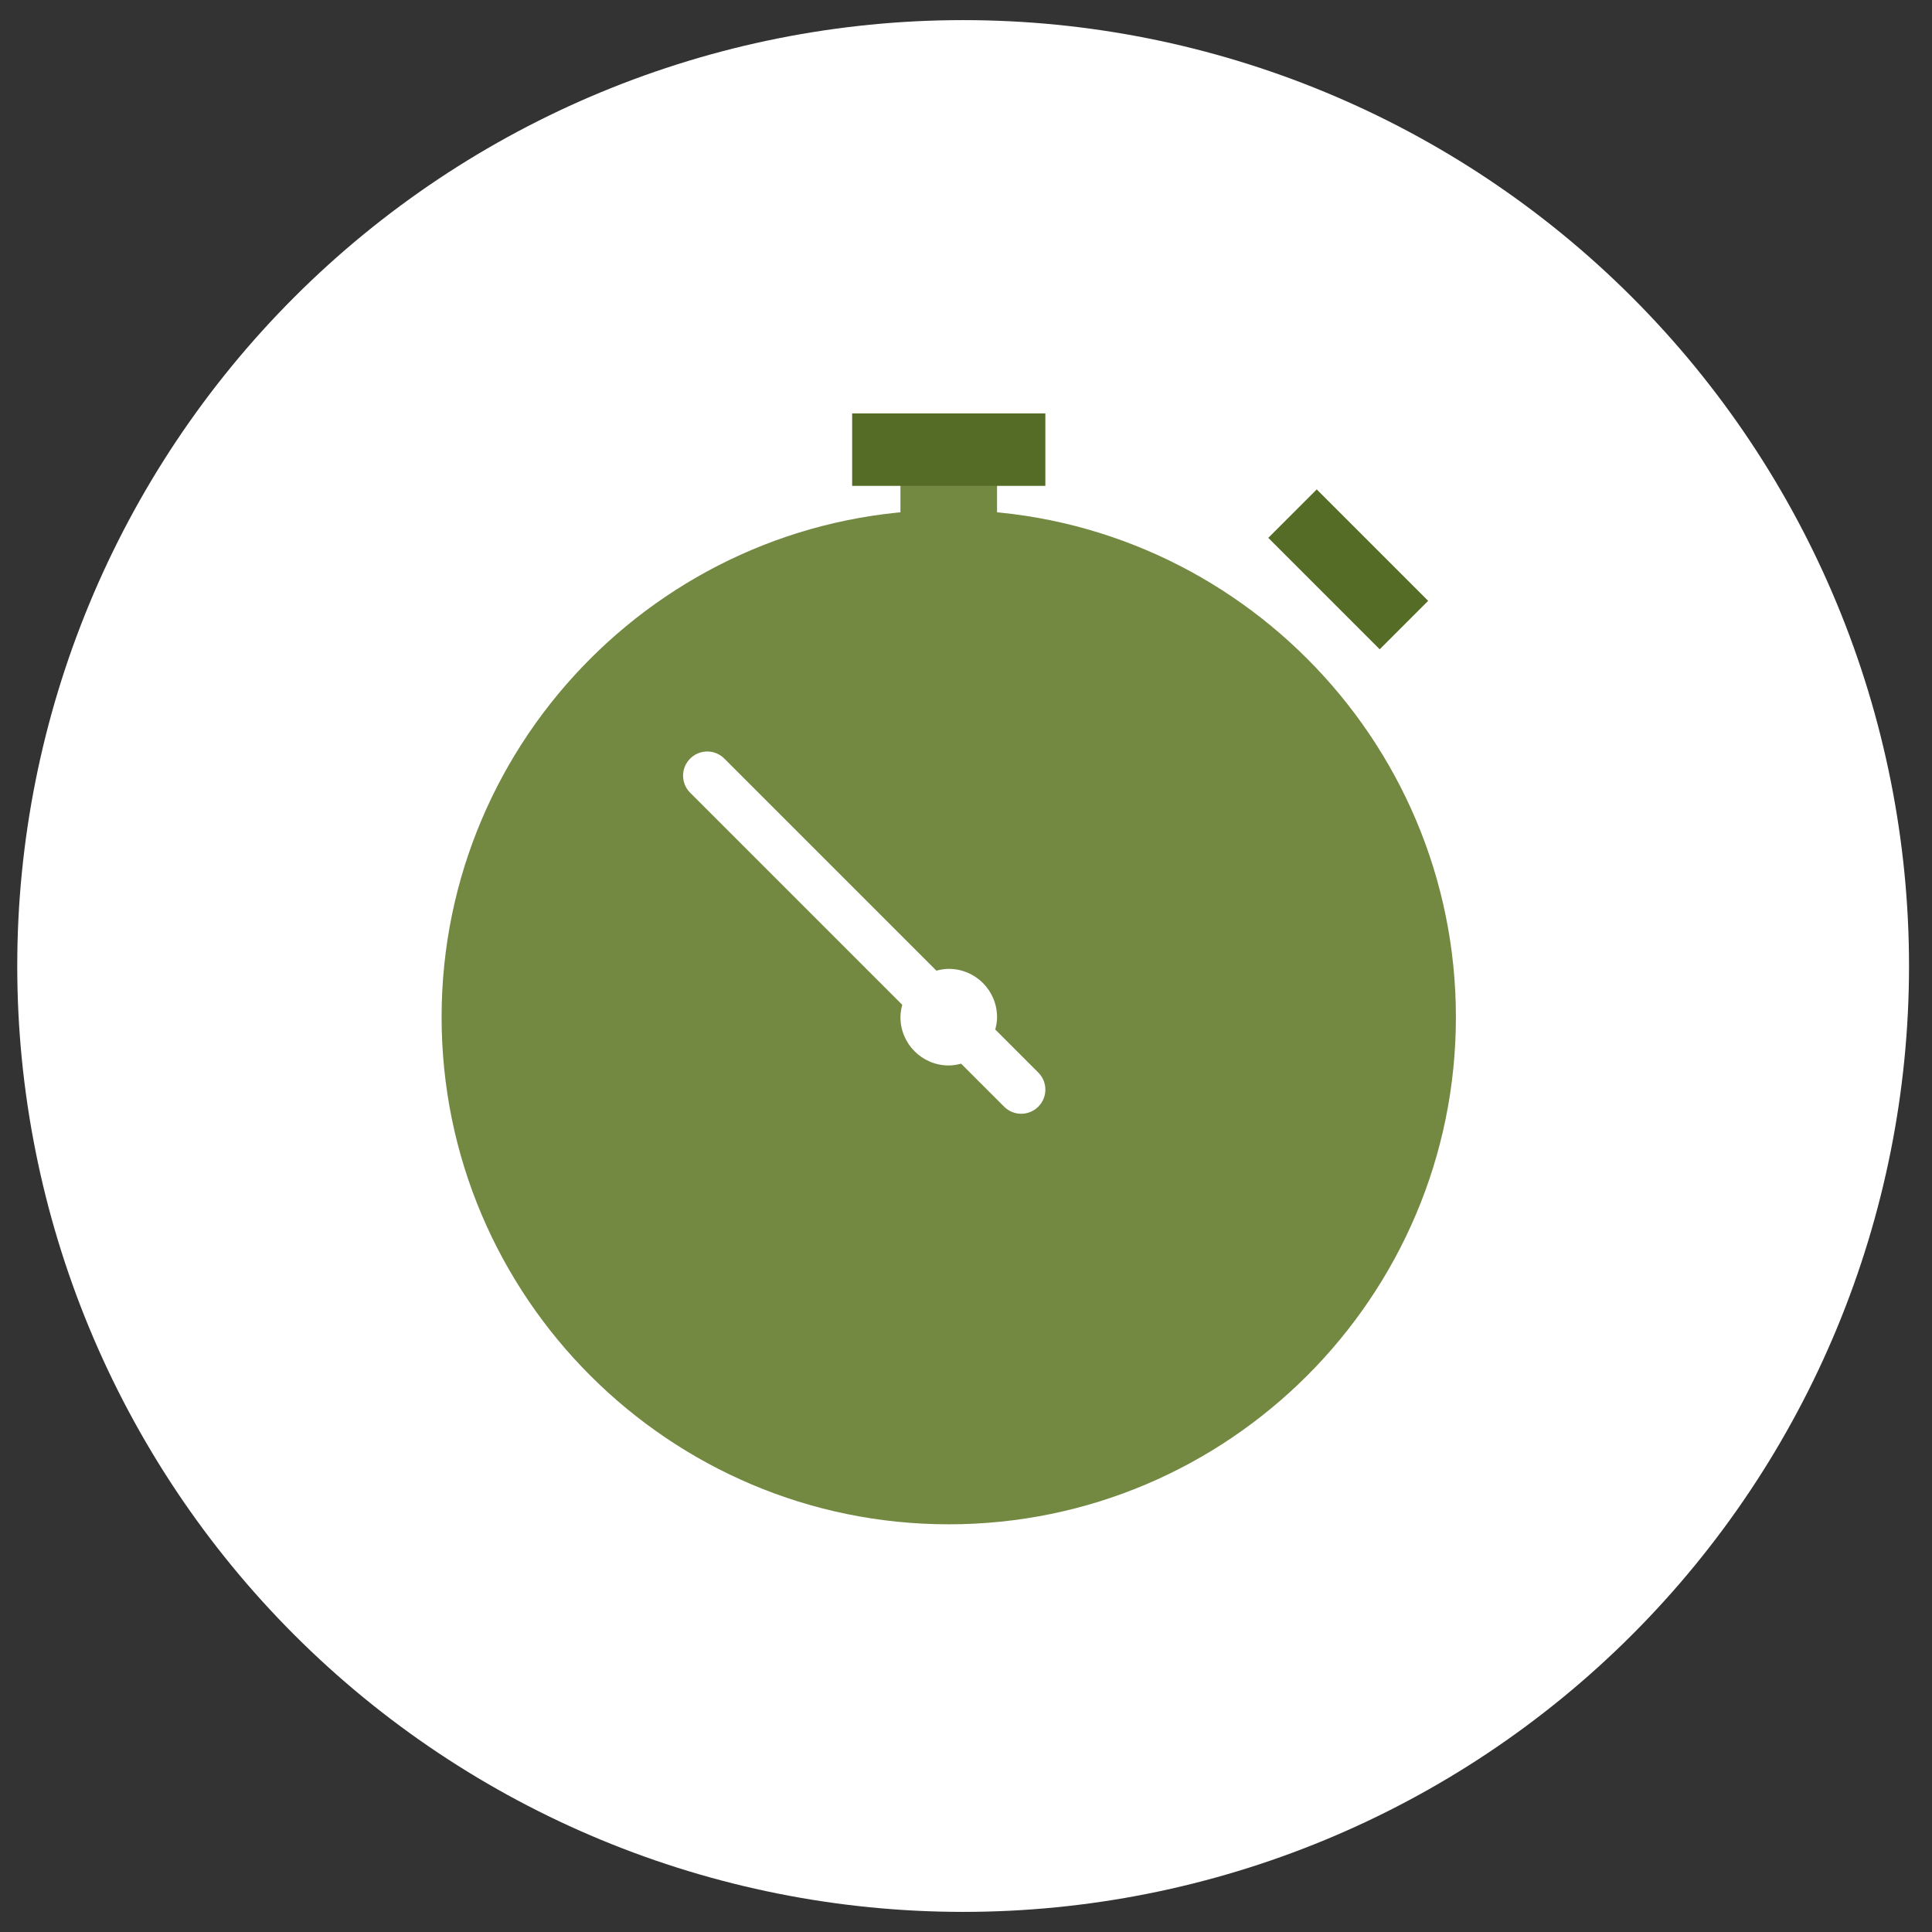 <svg width="56" height="56" viewBox="0 0 56 56" fill="none" xmlns="http://www.w3.org/2000/svg">
<rect x="0" y="0" width="56" height="56" fill="#333333" stroke="none"/>
<g clip-path="url(#clip0_1_159)">
<path d="M27.917 55.417C35.188 55.417 42.162 52.529 47.304 47.387C52.446 42.245 55.334 35.271 55.334 28C55.334 20.729 52.446 13.755 47.304 8.613C42.162 3.472 35.188 0.583 27.917 0.583C20.646 0.583 13.672 3.472 8.53 8.613C3.389 13.755 0.5 20.729 0.5 28C0.5 35.271 3.389 42.245 8.53 47.387C13.672 52.529 20.646 55.417 27.917 55.417Z" fill="white"/>
<path d="M27.5 14.783C19.395 14.783 12.8 21.378 12.8 29.483C12.8 37.588 19.395 44.183 27.5 44.183C35.605 44.183 42.2 37.588 42.2 29.483C42.2 21.378 35.605 14.783 27.5 14.783ZM30.095 32.078C29.958 32.214 29.779 32.283 29.6 32.283C29.421 32.283 29.242 32.214 29.105 32.078L27.858 30.831C27.743 30.861 27.625 30.883 27.5 30.883C26.727 30.883 26.1 30.256 26.1 29.483C26.1 29.358 26.122 29.24 26.152 29.125L20.005 22.978C19.731 22.704 19.731 22.262 20.005 21.988C20.279 21.714 20.721 21.714 20.995 21.988L27.142 28.135C27.257 28.105 27.375 28.083 27.5 28.083C28.273 28.083 28.9 28.709 28.9 29.483C28.9 29.608 28.878 29.726 28.848 29.841L30.095 31.088C30.369 31.362 30.369 31.804 30.095 32.078Z" fill="#738942"/>
<path d="M28.9 12.683H26.1V15.566H28.9V12.683Z" fill="#738942"/>
<path d="M30.3 11.983H24.7V14.083H30.3V11.983Z" fill="#556C26"/>
<path d="M38.166 14.186L36.762 15.59L39.992 18.82L41.396 17.416L38.166 14.186Z" fill="#556C26"/>
</g>
<defs>
<clipPath id="clip0_1_159">
<rect width="54.834" height="54.834" fill="white" transform="translate(0.5 0.583)"/>
</clipPath>
</defs>
</svg>
